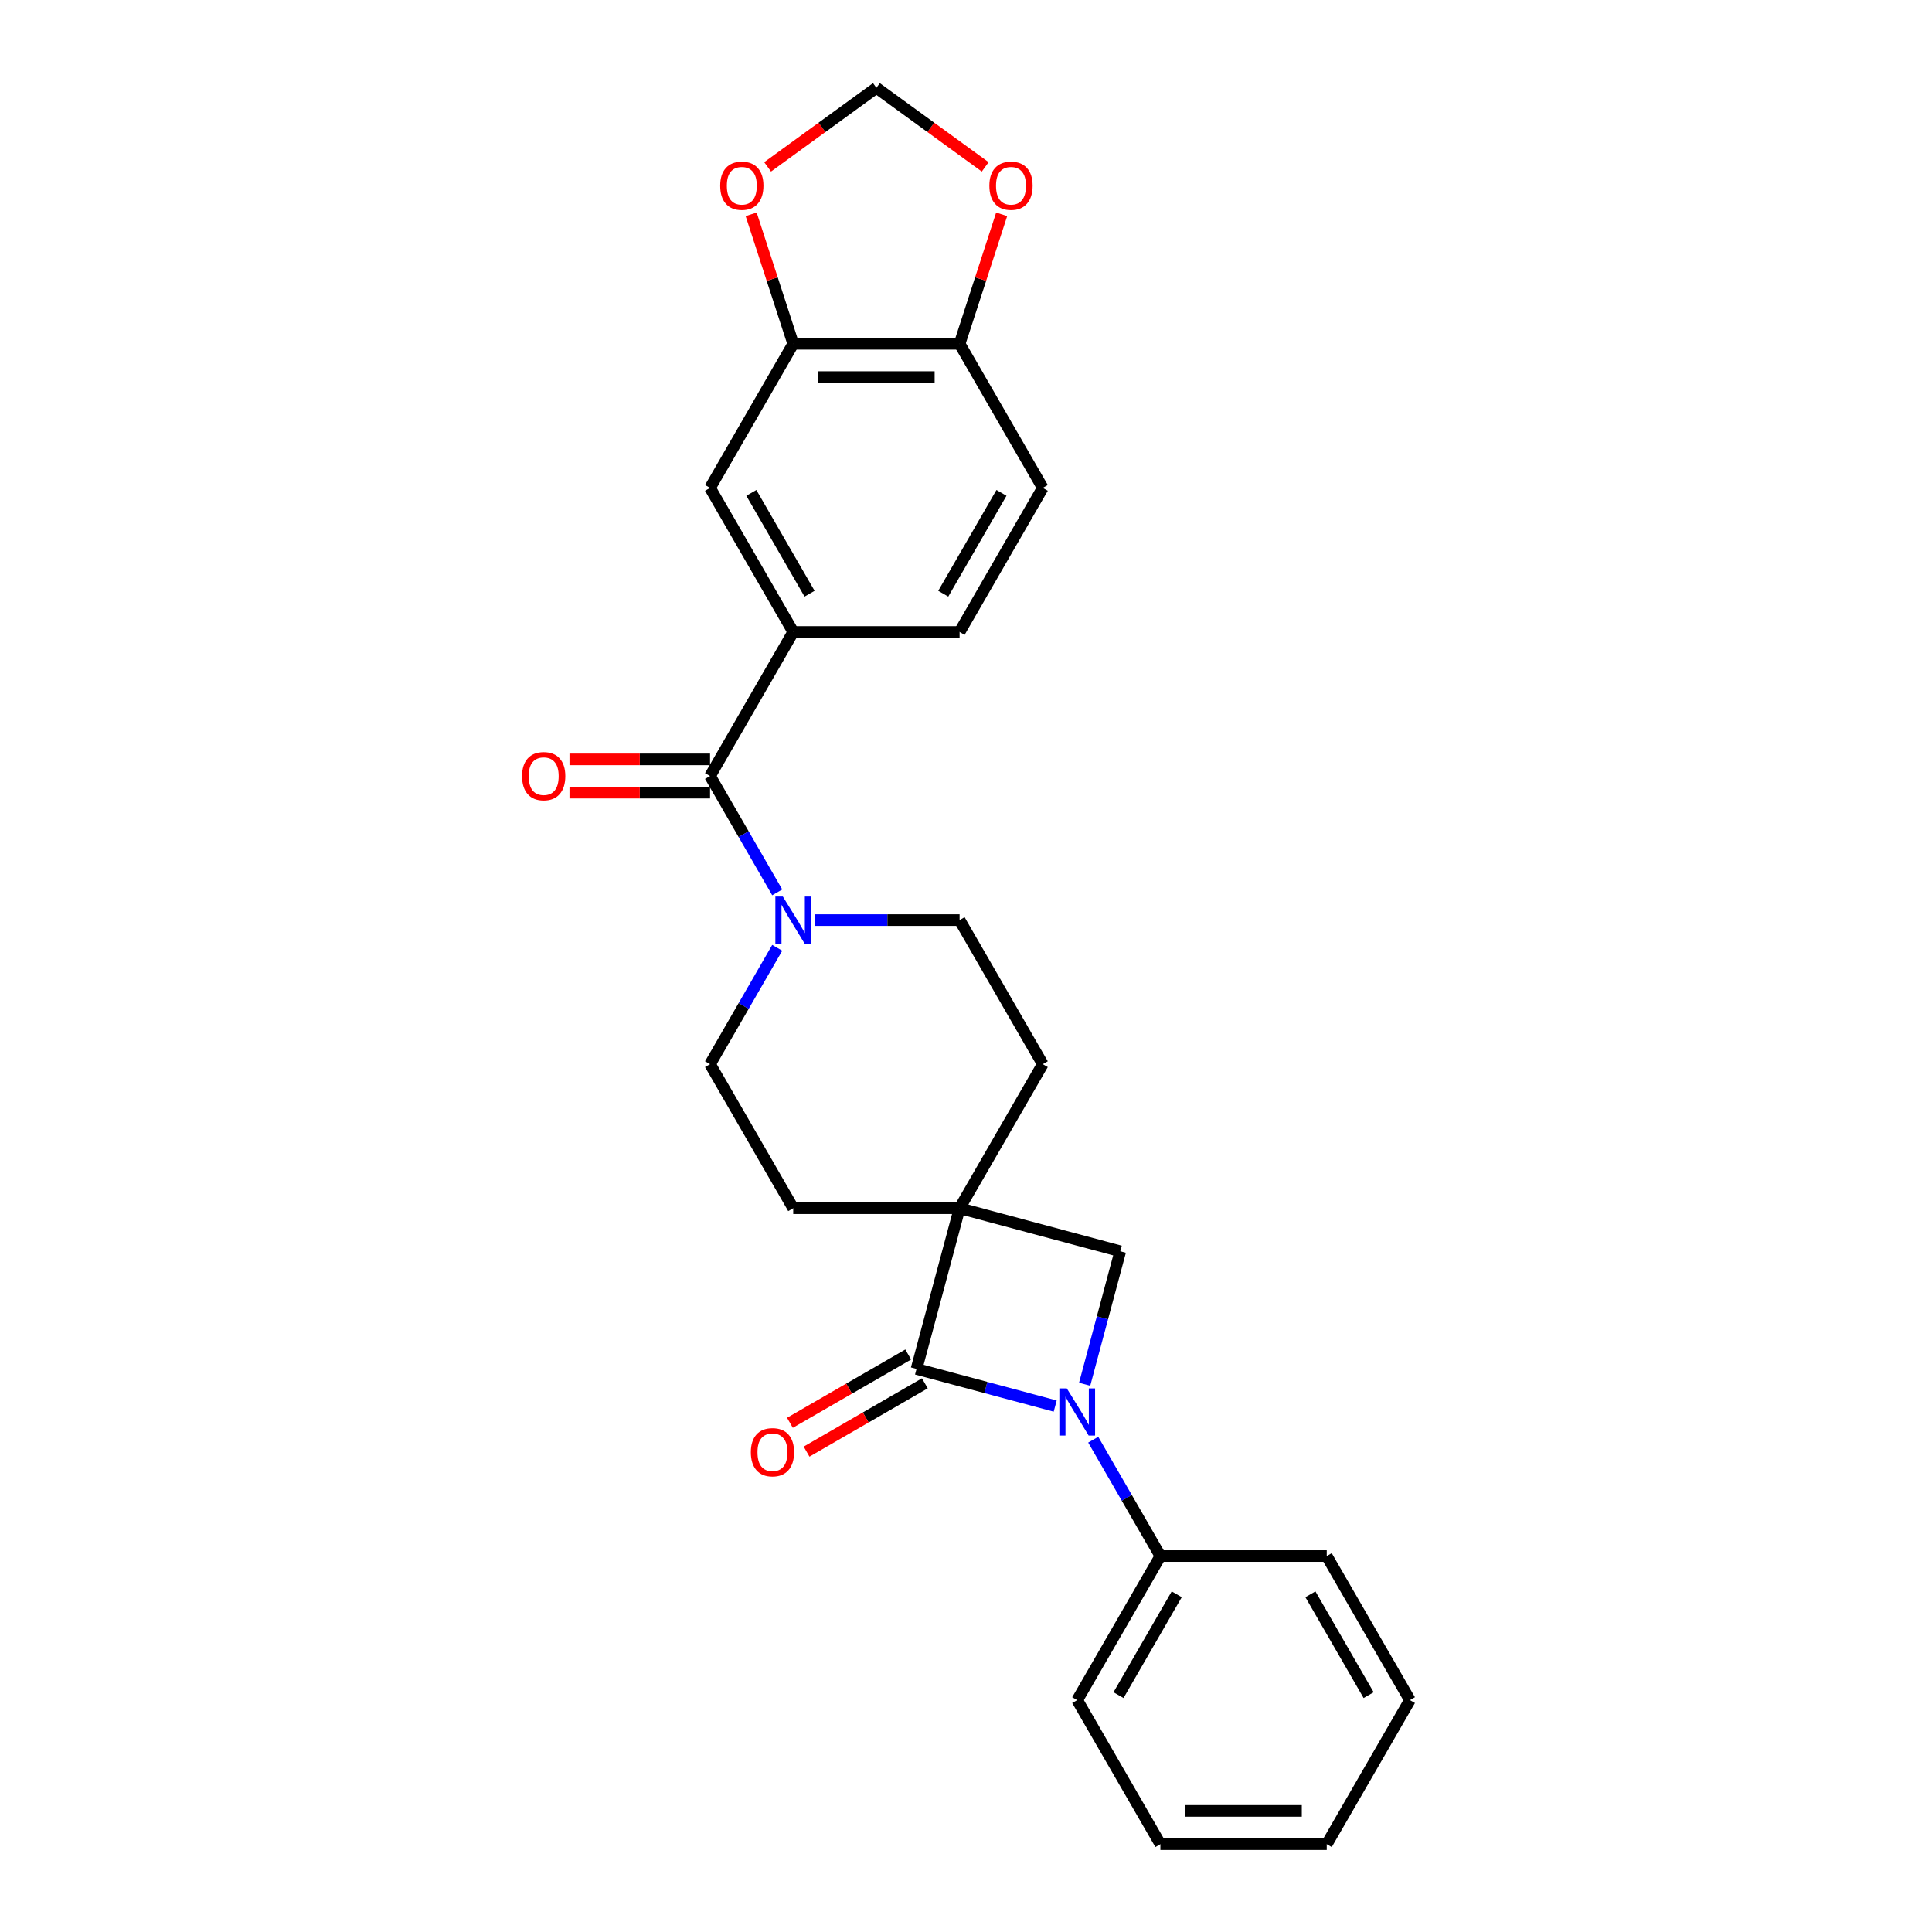<?xml version='1.0' encoding='iso-8859-1'?>
<svg version='1.1' baseProfile='full'
              xmlns='http://www.w3.org/2000/svg'
                      xmlns:rdkit='http://www.rdkit.org/xml'
                      xmlns:xlink='http://www.w3.org/1999/xlink'
                  xml:space='preserve'
width='1000px' height='1000px' viewBox='0 0 1000 1000'>
<!-- END OF HEADER -->
<rect style='opacity:1.0;fill:#FFFFFF;stroke:none' width='1000' height='1000' x='0' y='0'> </rect>
<path class='bond-0' d='M 496.68,625.378 L 474.394,708.55' style='fill:none;fill-rule:evenodd;stroke:#000000;stroke-width:6px;stroke-linecap:butt;stroke-linejoin:miter;stroke-opacity:1' />
<path class='bond-1' d='M 496.68,625.378 L 579.852,647.664' style='fill:none;fill-rule:evenodd;stroke:#000000;stroke-width:6px;stroke-linecap:butt;stroke-linejoin:miter;stroke-opacity:1' />
<path class='bond-2' d='M 496.68,625.378 L 539.733,550.808' style='fill:none;fill-rule:evenodd;stroke:#000000;stroke-width:6px;stroke-linecap:butt;stroke-linejoin:miter;stroke-opacity:1' />
<path class='bond-3' d='M 496.68,625.378 L 410.574,625.378' style='fill:none;fill-rule:evenodd;stroke:#000000;stroke-width:6px;stroke-linecap:butt;stroke-linejoin:miter;stroke-opacity:1' />
<path class='bond-4' d='M 561.41,716.49 L 570.631,682.077' style='fill:none;fill-rule:evenodd;stroke:#0000FF;stroke-width:6px;stroke-linecap:butt;stroke-linejoin:miter;stroke-opacity:1' />
<path class='bond-4' d='M 570.631,682.077 L 579.852,647.664' style='fill:none;fill-rule:evenodd;stroke:#000000;stroke-width:6px;stroke-linecap:butt;stroke-linejoin:miter;stroke-opacity:1' />
<path class='bond-5' d='M 565.849,745.181 L 583.234,775.293' style='fill:none;fill-rule:evenodd;stroke:#0000FF;stroke-width:6px;stroke-linecap:butt;stroke-linejoin:miter;stroke-opacity:1' />
<path class='bond-5' d='M 583.234,775.293 L 600.619,805.406' style='fill:none;fill-rule:evenodd;stroke:#000000;stroke-width:6px;stroke-linecap:butt;stroke-linejoin:miter;stroke-opacity:1' />
<path class='bond-6' d='M 546.166,727.781 L 510.28,718.165' style='fill:none;fill-rule:evenodd;stroke:#0000FF;stroke-width:6px;stroke-linecap:butt;stroke-linejoin:miter;stroke-opacity:1' />
<path class='bond-6' d='M 510.28,718.165 L 474.394,708.55' style='fill:none;fill-rule:evenodd;stroke:#000000;stroke-width:6px;stroke-linecap:butt;stroke-linejoin:miter;stroke-opacity:1' />
<path class='bond-7' d='M 470.089,701.093 L 439.477,718.766' style='fill:none;fill-rule:evenodd;stroke:#000000;stroke-width:6px;stroke-linecap:butt;stroke-linejoin:miter;stroke-opacity:1' />
<path class='bond-7' d='M 439.477,718.766 L 408.866,736.44' style='fill:none;fill-rule:evenodd;stroke:#FF0000;stroke-width:6px;stroke-linecap:butt;stroke-linejoin:miter;stroke-opacity:1' />
<path class='bond-7' d='M 478.7,716.007 L 448.088,733.68' style='fill:none;fill-rule:evenodd;stroke:#000000;stroke-width:6px;stroke-linecap:butt;stroke-linejoin:miter;stroke-opacity:1' />
<path class='bond-7' d='M 448.088,733.68 L 417.476,751.354' style='fill:none;fill-rule:evenodd;stroke:#FF0000;stroke-width:6px;stroke-linecap:butt;stroke-linejoin:miter;stroke-opacity:1' />
<path class='bond-8' d='M 367.521,401.668 L 384.907,431.78' style='fill:none;fill-rule:evenodd;stroke:#000000;stroke-width:6px;stroke-linecap:butt;stroke-linejoin:miter;stroke-opacity:1' />
<path class='bond-8' d='M 384.907,431.78 L 402.292,461.893' style='fill:none;fill-rule:evenodd;stroke:#0000FF;stroke-width:6px;stroke-linecap:butt;stroke-linejoin:miter;stroke-opacity:1' />
<path class='bond-9' d='M 367.521,401.668 L 410.574,327.098' style='fill:none;fill-rule:evenodd;stroke:#000000;stroke-width:6px;stroke-linecap:butt;stroke-linejoin:miter;stroke-opacity:1' />
<path class='bond-10' d='M 367.521,393.057 L 331.142,393.057' style='fill:none;fill-rule:evenodd;stroke:#000000;stroke-width:6px;stroke-linecap:butt;stroke-linejoin:miter;stroke-opacity:1' />
<path class='bond-10' d='M 331.142,393.057 L 294.762,393.057' style='fill:none;fill-rule:evenodd;stroke:#FF0000;stroke-width:6px;stroke-linecap:butt;stroke-linejoin:miter;stroke-opacity:1' />
<path class='bond-10' d='M 367.521,410.278 L 331.142,410.278' style='fill:none;fill-rule:evenodd;stroke:#000000;stroke-width:6px;stroke-linecap:butt;stroke-linejoin:miter;stroke-opacity:1' />
<path class='bond-10' d='M 331.142,410.278 L 294.762,410.278' style='fill:none;fill-rule:evenodd;stroke:#FF0000;stroke-width:6px;stroke-linecap:butt;stroke-linejoin:miter;stroke-opacity:1' />
<path class='bond-11' d='M 402.292,490.583 L 384.907,520.695' style='fill:none;fill-rule:evenodd;stroke:#0000FF;stroke-width:6px;stroke-linecap:butt;stroke-linejoin:miter;stroke-opacity:1' />
<path class='bond-11' d='M 384.907,520.695 L 367.521,550.808' style='fill:none;fill-rule:evenodd;stroke:#000000;stroke-width:6px;stroke-linecap:butt;stroke-linejoin:miter;stroke-opacity:1' />
<path class='bond-12' d='M 421.975,476.238 L 459.328,476.238' style='fill:none;fill-rule:evenodd;stroke:#0000FF;stroke-width:6px;stroke-linecap:butt;stroke-linejoin:miter;stroke-opacity:1' />
<path class='bond-12' d='M 459.328,476.238 L 496.68,476.238' style='fill:none;fill-rule:evenodd;stroke:#000000;stroke-width:6px;stroke-linecap:butt;stroke-linejoin:miter;stroke-opacity:1' />
<path class='bond-13' d='M 410.574,327.098 L 367.521,252.528' style='fill:none;fill-rule:evenodd;stroke:#000000;stroke-width:6px;stroke-linecap:butt;stroke-linejoin:miter;stroke-opacity:1' />
<path class='bond-13' d='M 419.03,307.302 L 388.893,255.103' style='fill:none;fill-rule:evenodd;stroke:#000000;stroke-width:6px;stroke-linecap:butt;stroke-linejoin:miter;stroke-opacity:1' />
<path class='bond-14' d='M 410.574,327.098 L 496.68,327.098' style='fill:none;fill-rule:evenodd;stroke:#000000;stroke-width:6px;stroke-linecap:butt;stroke-linejoin:miter;stroke-opacity:1' />
<path class='bond-15' d='M 410.574,177.958 L 367.521,252.528' style='fill:none;fill-rule:evenodd;stroke:#000000;stroke-width:6px;stroke-linecap:butt;stroke-linejoin:miter;stroke-opacity:1' />
<path class='bond-16' d='M 410.574,177.958 L 399.685,144.443' style='fill:none;fill-rule:evenodd;stroke:#000000;stroke-width:6px;stroke-linecap:butt;stroke-linejoin:miter;stroke-opacity:1' />
<path class='bond-16' d='M 399.685,144.443 L 388.795,110.928' style='fill:none;fill-rule:evenodd;stroke:#FF0000;stroke-width:6px;stroke-linecap:butt;stroke-linejoin:miter;stroke-opacity:1' />
<path class='bond-17' d='M 410.574,177.958 L 496.68,177.958' style='fill:none;fill-rule:evenodd;stroke:#000000;stroke-width:6px;stroke-linecap:butt;stroke-linejoin:miter;stroke-opacity:1' />
<path class='bond-17' d='M 423.49,195.179 L 483.764,195.179' style='fill:none;fill-rule:evenodd;stroke:#000000;stroke-width:6px;stroke-linecap:butt;stroke-linejoin:miter;stroke-opacity:1' />
<path class='bond-18' d='M 539.733,550.808 L 496.68,476.238' style='fill:none;fill-rule:evenodd;stroke:#000000;stroke-width:6px;stroke-linecap:butt;stroke-linejoin:miter;stroke-opacity:1' />
<path class='bond-19' d='M 410.574,625.378 L 367.521,550.808' style='fill:none;fill-rule:evenodd;stroke:#000000;stroke-width:6px;stroke-linecap:butt;stroke-linejoin:miter;stroke-opacity:1' />
<path class='bond-20' d='M 600.619,805.406 L 557.566,879.975' style='fill:none;fill-rule:evenodd;stroke:#000000;stroke-width:6px;stroke-linecap:butt;stroke-linejoin:miter;stroke-opacity:1' />
<path class='bond-20' d='M 609.075,825.202 L 578.938,877.401' style='fill:none;fill-rule:evenodd;stroke:#000000;stroke-width:6px;stroke-linecap:butt;stroke-linejoin:miter;stroke-opacity:1' />
<path class='bond-21' d='M 600.619,805.406 L 686.725,805.406' style='fill:none;fill-rule:evenodd;stroke:#000000;stroke-width:6px;stroke-linecap:butt;stroke-linejoin:miter;stroke-opacity:1' />
<path class='bond-22' d='M 496.68,177.958 L 539.733,252.528' style='fill:none;fill-rule:evenodd;stroke:#000000;stroke-width:6px;stroke-linecap:butt;stroke-linejoin:miter;stroke-opacity:1' />
<path class='bond-23' d='M 496.68,177.958 L 507.57,144.443' style='fill:none;fill-rule:evenodd;stroke:#000000;stroke-width:6px;stroke-linecap:butt;stroke-linejoin:miter;stroke-opacity:1' />
<path class='bond-23' d='M 507.57,144.443 L 518.46,110.928' style='fill:none;fill-rule:evenodd;stroke:#FF0000;stroke-width:6px;stroke-linecap:butt;stroke-linejoin:miter;stroke-opacity:1' />
<path class='bond-24' d='M 397.313,86.37 L 425.47,65.912' style='fill:none;fill-rule:evenodd;stroke:#FF0000;stroke-width:6px;stroke-linecap:butt;stroke-linejoin:miter;stroke-opacity:1' />
<path class='bond-24' d='M 425.47,65.912 L 453.627,45.455' style='fill:none;fill-rule:evenodd;stroke:#000000;stroke-width:6px;stroke-linecap:butt;stroke-linejoin:miter;stroke-opacity:1' />
<path class='bond-25' d='M 509.942,86.37 L 481.785,65.912' style='fill:none;fill-rule:evenodd;stroke:#FF0000;stroke-width:6px;stroke-linecap:butt;stroke-linejoin:miter;stroke-opacity:1' />
<path class='bond-25' d='M 481.785,65.912 L 453.627,45.455' style='fill:none;fill-rule:evenodd;stroke:#000000;stroke-width:6px;stroke-linecap:butt;stroke-linejoin:miter;stroke-opacity:1' />
<path class='bond-26' d='M 496.68,327.098 L 539.733,252.528' style='fill:none;fill-rule:evenodd;stroke:#000000;stroke-width:6px;stroke-linecap:butt;stroke-linejoin:miter;stroke-opacity:1' />
<path class='bond-26' d='M 488.224,307.302 L 518.361,255.103' style='fill:none;fill-rule:evenodd;stroke:#000000;stroke-width:6px;stroke-linecap:butt;stroke-linejoin:miter;stroke-opacity:1' />
<path class='bond-27' d='M 557.566,879.975 L 600.619,954.545' style='fill:none;fill-rule:evenodd;stroke:#000000;stroke-width:6px;stroke-linecap:butt;stroke-linejoin:miter;stroke-opacity:1' />
<path class='bond-28' d='M 686.725,805.406 L 729.778,879.975' style='fill:none;fill-rule:evenodd;stroke:#000000;stroke-width:6px;stroke-linecap:butt;stroke-linejoin:miter;stroke-opacity:1' />
<path class='bond-28' d='M 678.269,825.202 L 708.406,877.401' style='fill:none;fill-rule:evenodd;stroke:#000000;stroke-width:6px;stroke-linecap:butt;stroke-linejoin:miter;stroke-opacity:1' />
<path class='bond-29' d='M 729.778,879.975 L 686.725,954.545' style='fill:none;fill-rule:evenodd;stroke:#000000;stroke-width:6px;stroke-linecap:butt;stroke-linejoin:miter;stroke-opacity:1' />
<path class='bond-30' d='M 600.619,954.545 L 686.725,954.545' style='fill:none;fill-rule:evenodd;stroke:#000000;stroke-width:6px;stroke-linecap:butt;stroke-linejoin:miter;stroke-opacity:1' />
<path class='bond-30' d='M 613.535,937.324 L 673.809,937.324' style='fill:none;fill-rule:evenodd;stroke:#000000;stroke-width:6px;stroke-linecap:butt;stroke-linejoin:miter;stroke-opacity:1' />
<path  class='atom-1' d='M 552.176 718.643
L 560.167 731.559
Q 560.959 732.833, 562.233 735.141
Q 563.508 737.449, 563.577 737.586
L 563.577 718.643
L 566.814 718.643
L 566.814 743.028
L 563.473 743.028
L 554.897 728.907
Q 553.898 727.254, 552.831 725.359
Q 551.797 723.465, 551.487 722.879
L 551.487 743.028
L 548.319 743.028
L 548.319 718.643
L 552.176 718.643
' fill='#0000FF'/>
<path  class='atom-5' d='M 405.184 464.045
L 413.175 476.961
Q 413.967 478.235, 415.241 480.543
Q 416.516 482.851, 416.585 482.989
L 416.585 464.045
L 419.822 464.045
L 419.822 488.43
L 416.481 488.43
L 407.905 474.309
Q 406.906 472.656, 405.839 470.761
Q 404.805 468.867, 404.495 468.282
L 404.495 488.43
L 401.327 488.43
L 401.327 464.045
L 405.184 464.045
' fill='#0000FF'/>
<path  class='atom-13' d='M 372.772 96.135
Q 372.772 90.28, 375.666 87.008
Q 378.559 83.736, 383.966 83.736
Q 389.374 83.736, 392.267 87.008
Q 395.16 90.28, 395.16 96.135
Q 395.16 102.059, 392.232 105.435
Q 389.305 108.776, 383.966 108.776
Q 378.593 108.776, 375.666 105.435
Q 372.772 102.094, 372.772 96.135
M 383.966 106.02
Q 387.686 106.02, 389.684 103.54
Q 391.716 101.026, 391.716 96.135
Q 391.716 91.348, 389.684 88.937
Q 387.686 86.491, 383.966 86.491
Q 380.246 86.491, 378.214 88.902
Q 376.217 91.313, 376.217 96.135
Q 376.217 101.061, 378.214 103.54
Q 380.246 106.02, 383.966 106.02
' fill='#FF0000'/>
<path  class='atom-14' d='M 388.631 751.672
Q 388.631 745.816, 391.524 742.544
Q 394.417 739.272, 399.825 739.272
Q 405.232 739.272, 408.125 742.544
Q 411.018 745.816, 411.018 751.672
Q 411.018 757.596, 408.091 760.971
Q 405.163 764.312, 399.825 764.312
Q 394.451 764.312, 391.524 760.971
Q 388.631 757.63, 388.631 751.672
M 399.825 761.557
Q 403.544 761.557, 405.542 759.077
Q 407.574 756.562, 407.574 751.672
Q 407.574 746.884, 405.542 744.473
Q 403.544 742.028, 399.825 742.028
Q 396.105 742.028, 394.073 744.439
Q 392.075 746.85, 392.075 751.672
Q 392.075 756.597, 394.073 759.077
Q 396.105 761.557, 399.825 761.557
' fill='#FF0000'/>
<path  class='atom-15' d='M 512.095 96.135
Q 512.095 90.28, 514.988 87.008
Q 517.881 83.736, 523.289 83.736
Q 528.696 83.736, 531.589 87.008
Q 534.482 90.28, 534.482 96.135
Q 534.482 102.059, 531.555 105.435
Q 528.627 108.776, 523.289 108.776
Q 517.916 108.776, 514.988 105.435
Q 512.095 102.094, 512.095 96.135
M 523.289 106.02
Q 527.008 106.02, 529.006 103.54
Q 531.038 101.026, 531.038 96.135
Q 531.038 91.348, 529.006 88.937
Q 527.008 86.491, 523.289 86.491
Q 519.569 86.491, 517.537 88.902
Q 515.539 91.313, 515.539 96.135
Q 515.539 101.061, 517.537 103.54
Q 519.569 106.02, 523.289 106.02
' fill='#FF0000'/>
<path  class='atom-19' d='M 270.222 401.737
Q 270.222 395.882, 273.115 392.61
Q 276.008 389.337, 281.415 389.337
Q 286.823 389.337, 289.716 392.61
Q 292.609 395.882, 292.609 401.737
Q 292.609 407.661, 289.682 411.036
Q 286.754 414.377, 281.415 414.377
Q 276.042 414.377, 273.115 411.036
Q 270.222 407.695, 270.222 401.737
M 281.415 411.622
Q 285.135 411.622, 287.133 409.142
Q 289.165 406.628, 289.165 401.737
Q 289.165 396.949, 287.133 394.538
Q 285.135 392.093, 281.415 392.093
Q 277.696 392.093, 275.664 394.504
Q 273.666 396.915, 273.666 401.737
Q 273.666 406.662, 275.664 409.142
Q 277.696 411.622, 281.415 411.622
' fill='#FF0000'/>
</svg>
